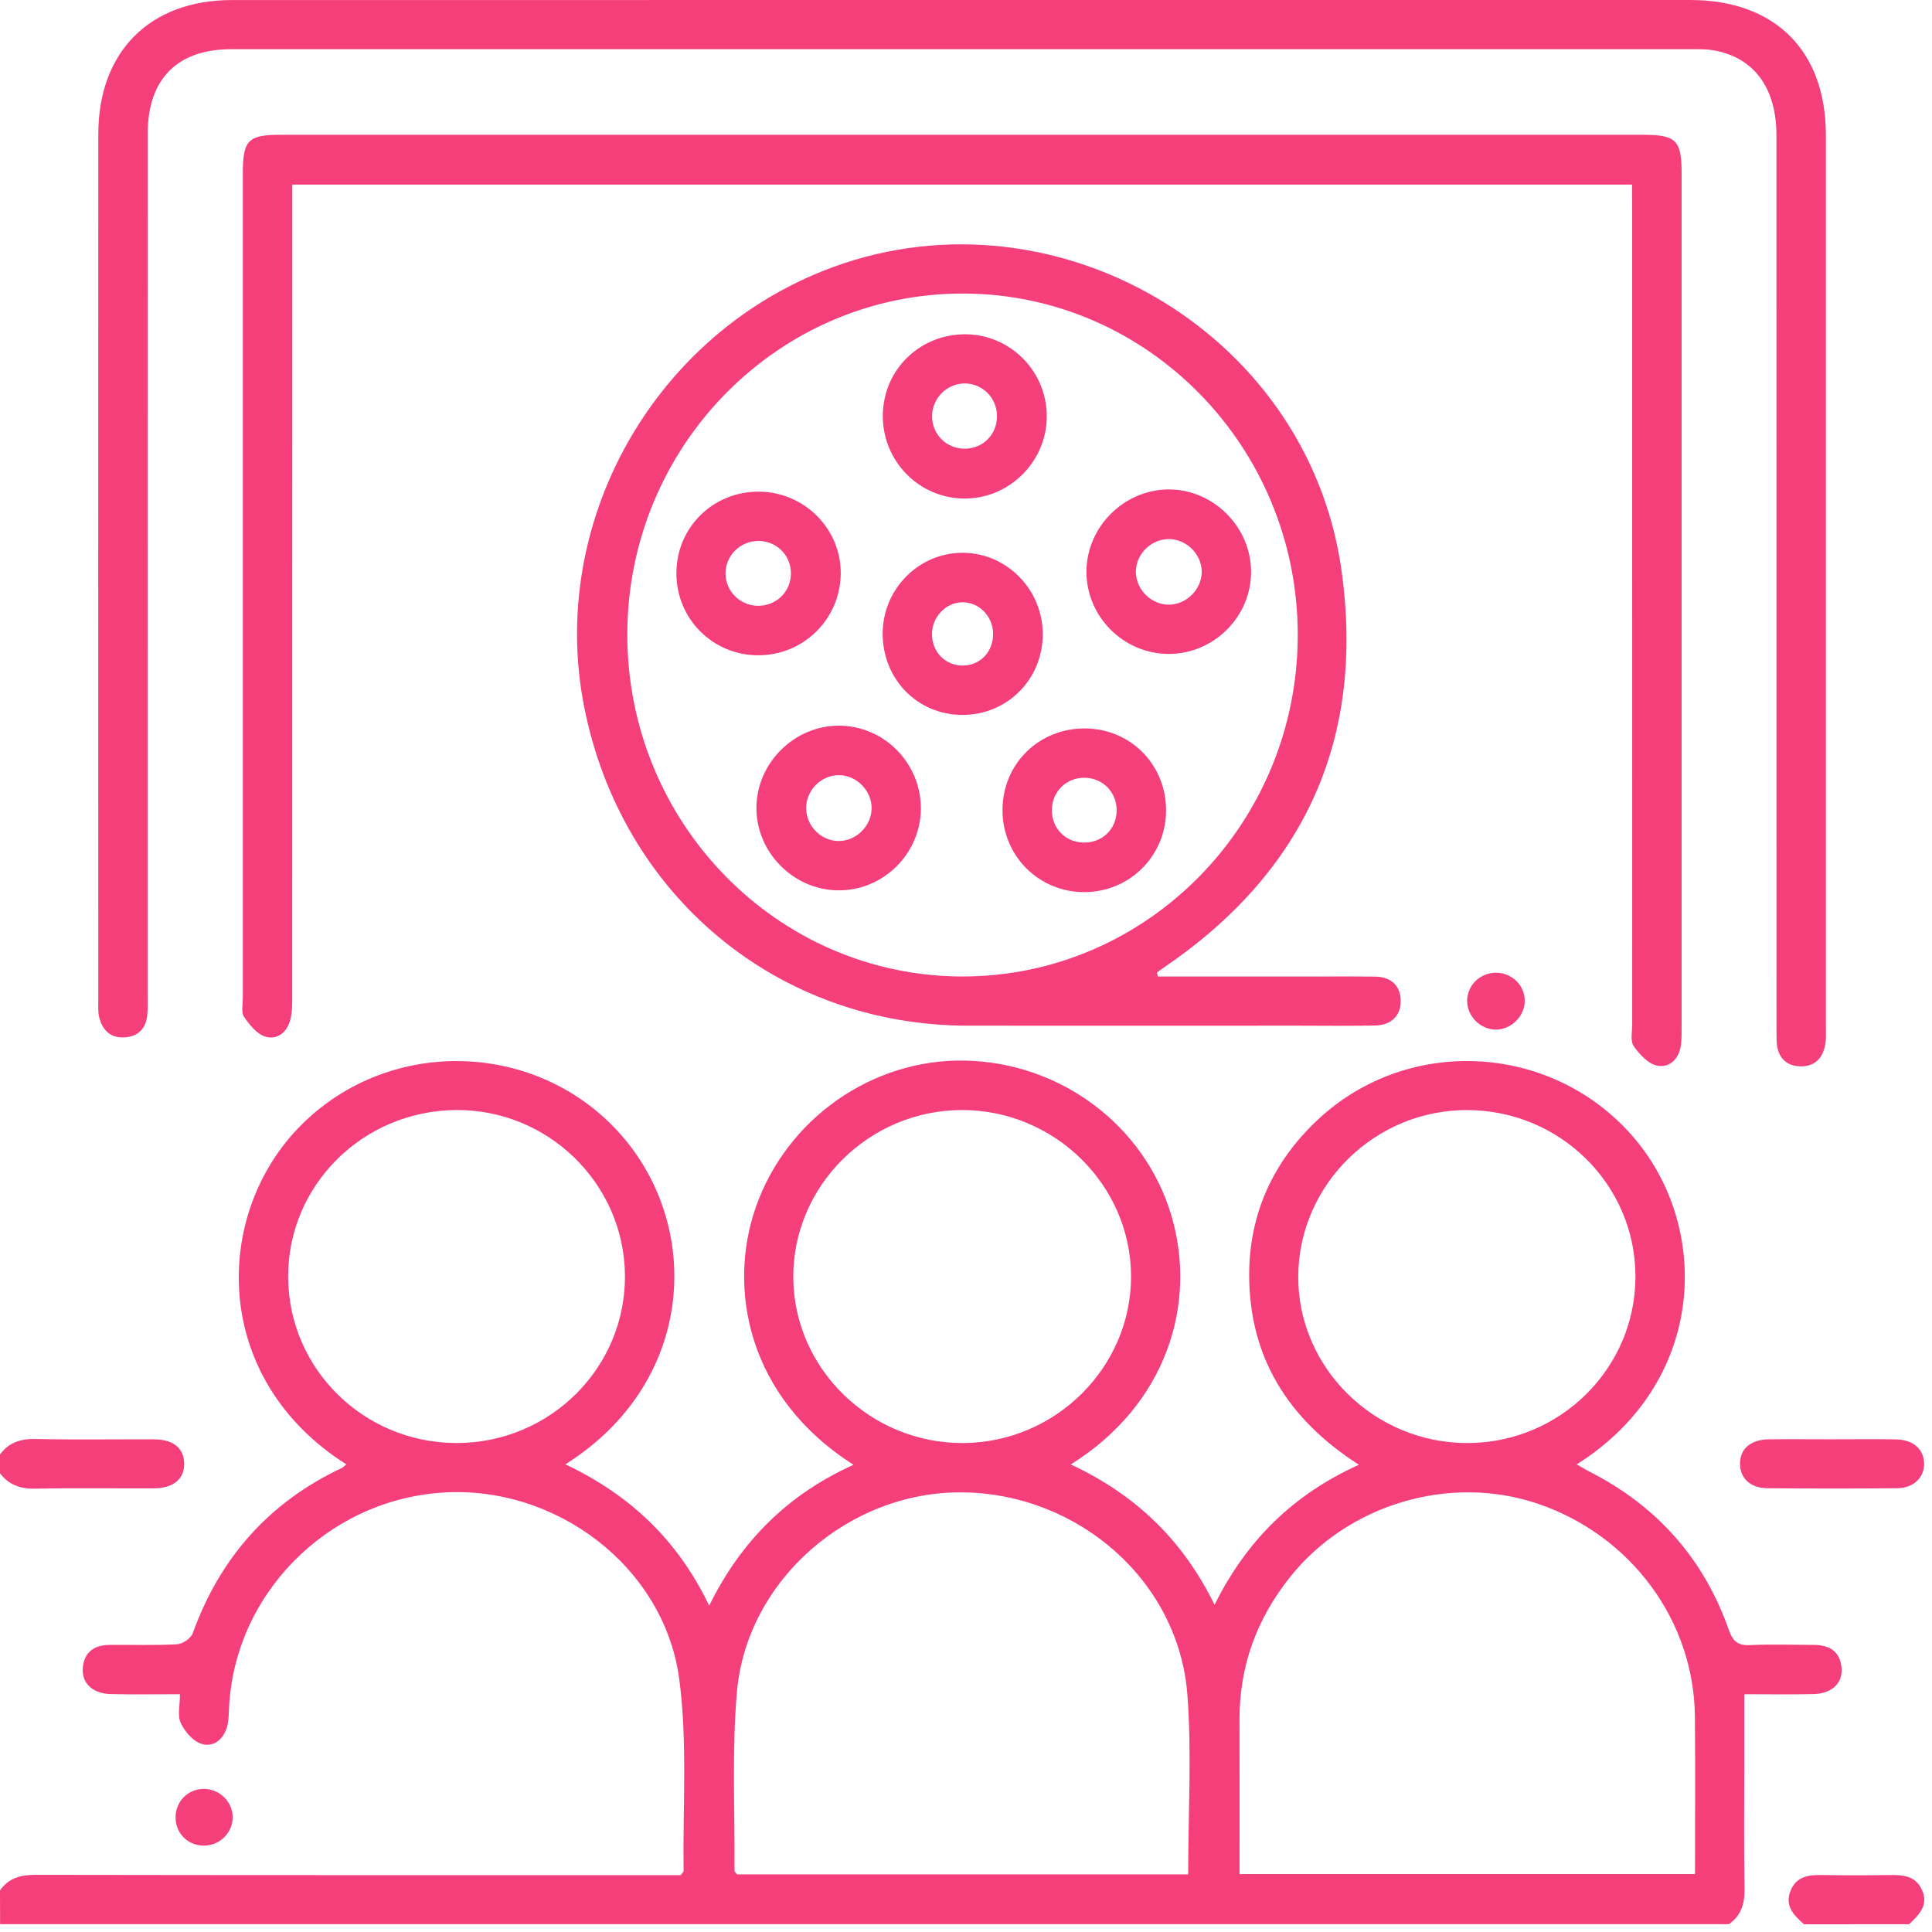 <?xml version="1.0"?>
<svg xmlns="http://www.w3.org/2000/svg" width="63" height="63" viewBox="0 0 63 63" fill="none">
<path d="M0 61.644C0.283 61.238 0.675 61.135 1.159 61.136C7.939 61.148 14.719 61.145 21.498 61.145C21.741 61.145 21.983 61.145 22.196 61.145C22.248 61.073 22.291 61.04 22.291 61.009C22.262 58.929 22.42 56.826 22.153 54.776C21.672 51.089 18.114 48.409 14.39 48.674C10.626 48.942 7.608 52.032 7.466 55.758C7.458 55.96 7.451 56.172 7.389 56.359C7.253 56.762 6.916 56.996 6.536 56.852C6.267 56.75 6.015 56.447 5.889 56.172C5.783 55.938 5.868 55.617 5.868 55.246C5.095 55.246 4.347 55.26 3.6 55.241C3.016 55.226 2.657 54.877 2.7 54.386C2.746 53.867 3.075 53.643 3.571 53.638C4.306 53.631 5.043 53.658 5.775 53.617C5.955 53.607 6.225 53.425 6.284 53.261C7.173 50.796 8.774 48.985 11.15 47.867C11.202 47.842 11.243 47.791 11.292 47.75C6.873 44.952 6.921 39.594 9.82 36.689C12.752 33.75 17.646 33.935 20.333 37.1C22.918 40.147 22.618 45.121 18.435 47.75C20.518 48.733 22.091 50.2 23.126 52.358C24.169 50.236 25.718 48.716 27.833 47.765C24.372 45.566 23.72 42.012 24.645 39.366C25.651 36.486 28.434 34.531 31.448 34.584C34.569 34.638 37.314 36.686 38.192 39.62C39.05 42.492 38.056 45.794 34.916 47.754C37.002 48.725 38.565 50.2 39.605 52.331C40.653 50.224 42.175 48.73 44.312 47.764C42.005 46.287 40.73 44.255 40.734 41.558C40.738 39.569 41.52 37.866 42.982 36.503C45.959 33.727 50.689 34.029 53.308 37.133C55.805 40.092 55.632 45.093 51.414 47.752C51.565 47.837 51.701 47.921 51.842 47.993C54.032 49.113 55.556 50.822 56.373 53.144C56.501 53.509 56.66 53.664 57.059 53.645C57.752 53.612 58.448 53.636 59.142 53.638C59.663 53.64 60.014 53.854 60.052 54.411C60.085 54.899 59.721 55.229 59.129 55.242C58.399 55.259 57.667 55.246 56.879 55.246C56.879 56.004 56.879 56.713 56.879 57.42C56.879 58.808 56.863 60.197 56.887 61.585C56.896 62.071 56.784 62.461 56.378 62.744C37.586 62.744 18.796 62.744 0.003 62.744C-1.79865e-06 62.379 0 62.011 0 61.644ZM38.745 61.122C38.745 59.131 38.865 57.189 38.719 55.267C38.441 51.565 35.176 48.7 31.378 48.664C27.682 48.63 24.341 51.524 24.028 55.192C23.863 57.115 23.966 59.062 23.951 60.999C23.951 61.032 23.992 61.066 24.03 61.122C28.91 61.122 33.804 61.122 38.745 61.122ZM55.272 61.112C55.272 59.375 55.286 57.667 55.268 55.96C55.235 52.839 53.179 50.067 50.155 49.037C47.285 48.06 43.956 49.044 42.054 51.442C40.978 52.798 40.413 54.335 40.419 56.077C40.423 57.744 40.42 59.413 40.42 61.112C45.399 61.112 50.304 61.112 55.272 61.112ZM31.404 47.056C34.416 47.043 36.889 44.587 36.882 41.614C36.874 38.642 34.389 36.198 31.376 36.197C28.339 36.195 25.845 38.674 25.868 41.671C25.891 44.641 28.386 47.068 31.404 47.056ZM53.33 41.624C53.328 38.634 50.879 36.208 47.85 36.198C44.841 36.187 42.359 38.62 42.334 41.603C42.309 44.591 44.814 47.064 47.858 47.056C50.88 47.048 53.331 44.615 53.33 41.624ZM9.396 41.645C9.409 44.638 11.863 47.055 14.891 47.055C17.941 47.055 20.407 44.594 20.379 41.58C20.351 38.59 17.864 36.165 14.856 36.197C11.818 36.229 9.383 38.659 9.396 41.645Z" fill="#F53F7B"/>
<path d="M0 47.428C0.29 47.033 0.676 46.914 1.164 46.924C2.451 46.952 3.738 46.929 5.023 46.935C5.645 46.938 5.986 47.213 6.005 47.701C6.025 48.214 5.666 48.528 5.025 48.533C3.738 48.54 2.451 48.517 1.166 48.544C0.678 48.554 0.293 48.431 0 48.04C0 47.837 0 47.633 0 47.428Z" fill="#F53F7B"/>
<path d="M58.827 62.748C58.494 62.458 58.188 62.148 58.388 61.654C58.584 61.166 59.01 61.133 59.46 61.142C60.174 61.155 60.889 61.153 61.605 61.142C62.053 61.135 62.474 61.16 62.681 61.648C62.893 62.148 62.563 62.443 62.257 62.746C61.114 62.748 59.971 62.748 58.827 62.748Z" fill="#F53F7B"/>
<path d="M31.395 0C39.3 0 47.205 0 55.109 0C57.881 0 59.54 1.651 59.54 4.413C59.541 14.115 59.54 23.816 59.54 33.518C59.54 33.66 59.548 33.804 59.533 33.947C59.487 34.44 59.23 34.775 58.724 34.772C58.223 34.769 57.95 34.456 57.934 33.944C57.927 33.739 57.929 33.536 57.929 33.331C57.929 23.691 57.929 14.05 57.927 4.409C57.927 2.864 57.194 1.872 55.879 1.641C55.659 1.602 55.432 1.605 55.208 1.605C39.316 1.603 23.427 1.603 7.536 1.605C5.784 1.605 4.818 2.576 4.817 4.347C4.813 13.702 4.815 23.056 4.815 32.411C4.815 32.635 4.823 32.861 4.804 33.084C4.764 33.533 4.514 33.8 4.06 33.827C3.6 33.855 3.337 33.59 3.233 33.167C3.191 32.992 3.206 32.802 3.206 32.619C3.204 23.203 3.202 13.788 3.206 4.372C3.206 1.687 4.884 0.004 7.556 0.002C15.505 -0.001 23.45 0 31.395 0Z" fill="#F53F7B"/>
<path d="M53.219 6.019C38.626 6.019 24.128 6.019 9.531 6.019C9.531 6.286 9.531 6.539 9.531 6.793C9.531 15.351 9.531 23.909 9.529 32.467C9.529 32.73 9.532 33.004 9.467 33.254C9.362 33.66 9.039 33.924 8.646 33.801C8.371 33.714 8.132 33.414 7.957 33.156C7.859 33.013 7.918 32.76 7.918 32.555C7.916 23.588 7.916 14.622 7.918 5.655C7.918 4.57 8.09 4.395 9.152 4.395C23.961 4.395 38.768 4.395 53.577 4.395C54.651 4.395 54.835 4.573 54.835 5.632C54.836 14.925 54.835 24.22 54.835 33.513C54.835 33.696 54.838 33.881 54.815 34.063C54.759 34.518 54.455 34.828 54.042 34.749C53.751 34.695 53.459 34.382 53.273 34.112C53.155 33.942 53.224 33.637 53.224 33.393C53.222 24.549 53.222 15.705 53.222 6.862C53.219 6.602 53.219 6.34 53.219 6.019Z" fill="#F53F7B"/>
<path d="M37.76 31.842C39.611 31.842 41.463 31.842 43.315 31.842C43.826 31.842 44.336 31.838 44.846 31.846C45.358 31.855 45.672 32.14 45.676 32.636C45.679 33.133 45.355 33.428 44.854 33.44C44.017 33.459 43.179 33.446 42.342 33.446C38.748 33.446 35.155 33.449 31.559 33.446C25.349 33.44 20.258 29.201 19.046 23.035C17.89 17.147 21.194 11.104 26.806 8.847C34.159 5.888 42.624 10.715 43.74 18.57C44.525 24.089 42.542 28.443 37.915 31.576C37.85 31.621 37.789 31.67 37.725 31.715C37.738 31.758 37.748 31.799 37.76 31.842ZM42.318 20.725C42.329 14.59 37.444 9.59 31.422 9.572C25.398 9.554 20.475 14.529 20.456 20.656C20.436 26.819 25.341 31.838 31.384 31.842C37.406 31.843 42.306 26.861 42.318 20.725Z" fill="#F53F7B"/>
<path d="M59.759 46.934C60.452 46.934 61.146 46.924 61.839 46.937C62.389 46.947 62.736 47.261 62.742 47.723C62.749 48.184 62.4 48.525 61.86 48.53C60.454 48.543 59.046 48.541 57.639 48.53C57.081 48.525 56.747 48.214 56.74 47.742C56.734 47.249 57.079 46.943 57.678 46.935C58.373 46.927 59.065 46.934 59.759 46.934Z" fill="#F53F7B"/>
<path d="M48.772 33.574C48.267 33.569 47.839 33.135 47.842 32.634C47.845 32.123 48.266 31.717 48.788 31.72C49.31 31.724 49.726 32.138 49.721 32.648C49.713 33.146 49.273 33.577 48.772 33.574Z" fill="#F53F7B"/>
<path d="M7.588 59.258C7.589 59.764 7.167 60.182 6.651 60.184C6.127 60.185 5.725 59.786 5.725 59.262C5.725 58.741 6.131 58.334 6.648 58.334C7.16 58.334 7.586 58.754 7.588 59.258Z" fill="#F53F7B"/>
<path d="M24.752 16.032C26.24 16.042 27.445 17.265 27.415 18.735C27.386 20.197 26.202 21.361 24.738 21.368C23.247 21.375 22.053 20.183 22.057 18.691C22.058 17.198 23.25 16.023 24.752 16.032ZM24.702 19.754C25.311 19.765 25.794 19.294 25.791 18.691C25.788 18.112 25.334 17.651 24.752 17.64C24.151 17.629 23.655 18.11 23.658 18.703C23.663 19.276 24.126 19.742 24.702 19.754Z" fill="#F53F7B"/>
<path d="M28.787 13.544C28.799 12.054 29.999 10.885 31.5 10.901C32.956 10.918 34.133 12.111 34.134 13.572C34.136 15.048 32.915 16.267 31.443 16.257C29.963 16.247 28.776 15.034 28.787 13.544ZM32.51 13.578C32.514 12.972 32.031 12.491 31.431 12.504C30.865 12.517 30.397 12.997 30.393 13.565C30.39 14.169 30.871 14.642 31.479 14.631C32.063 14.62 32.507 14.168 32.51 13.578Z" fill="#F53F7B"/>
<path d="M38.108 21.324C36.633 21.322 35.416 20.099 35.428 18.627C35.439 17.183 36.638 15.98 38.085 15.96C39.545 15.941 40.79 17.169 40.796 18.635C40.804 20.106 39.585 21.325 38.108 21.324ZM38.093 17.579C37.525 17.591 37.045 18.072 37.039 18.635C37.032 19.22 37.546 19.729 38.131 19.718C38.693 19.706 39.179 19.22 39.187 18.658C39.194 18.074 38.683 17.568 38.093 17.579Z" fill="#F53F7B"/>
<path d="M30.028 26.384C30.013 27.859 28.776 29.063 27.304 29.033C25.858 29.006 24.663 27.787 24.666 26.345C24.669 24.878 25.907 23.652 27.372 23.663C28.848 23.676 30.041 24.901 30.028 26.384ZM28.422 26.329C28.409 25.764 27.922 25.282 27.361 25.277C26.771 25.273 26.275 25.78 26.288 26.374C26.302 26.946 26.78 27.421 27.345 27.425C27.929 27.429 28.437 26.913 28.422 26.329Z" fill="#F53F7B"/>
<path d="M35.384 23.753C36.882 23.763 38.043 24.955 38.024 26.46C38.004 27.925 36.827 29.088 35.36 29.091C33.868 29.093 32.683 27.902 32.69 26.407C32.696 24.906 33.877 23.744 35.384 23.753ZM34.3 26.412C34.297 27.003 34.731 27.457 35.319 27.475C35.936 27.493 36.409 27.041 36.413 26.427C36.416 25.841 35.975 25.381 35.394 25.363C34.783 25.342 34.305 25.802 34.3 26.412Z" fill="#F53F7B"/>
<path d="M31.373 23.313C29.903 23.306 28.765 22.128 28.783 20.631C28.801 19.185 29.979 18.015 31.405 18.026C32.829 18.036 33.993 19.218 34.003 20.662C34.013 22.144 32.847 23.319 31.373 23.313ZM32.384 20.662C32.377 20.097 31.93 19.637 31.388 19.639C30.853 19.639 30.398 20.107 30.39 20.664C30.381 21.26 30.837 21.718 31.419 21.703C31.978 21.687 32.39 21.243 32.384 20.662Z" fill="#F53F7B"/>
</svg>
